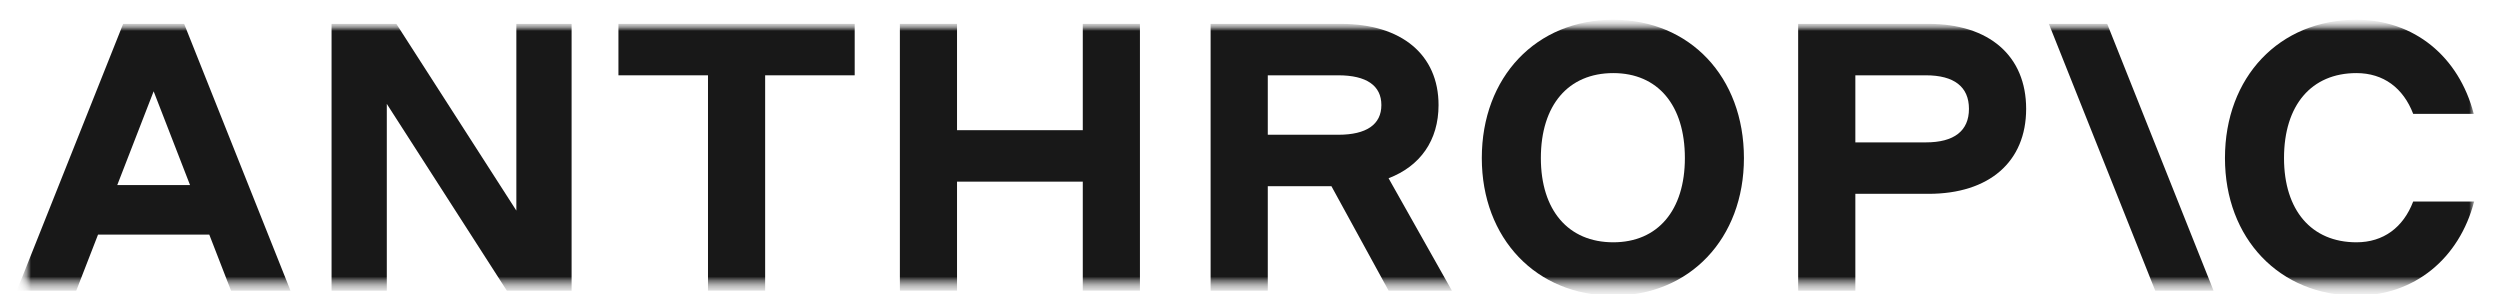 <svg width="122" height="15" viewBox="0 0 122 15" fill="none" xmlns="http://www.w3.org/2000/svg">
<g clip-path="url(#clip0_1869_1717)">
<mask id="mask0_1869_1717" style="mask-type:luminance" maskUnits="userSpaceOnUse" x="0" y="0" width="122" height="15">
<path d="M121.165 0.963L0.82 0.963L0.82 14.428L121.165 14.428V0.963Z" fill="white"/>
</mask>
<g mask="url(#mask0_1869_1717)">
<mask id="mask1_1869_1717" style="mask-type:luminance" maskUnits="userSpaceOnUse" x="0" y="0" width="122" height="15">
<path d="M0.82 0.963L121.165 0.963V14.428L0.82 14.428L0.82 0.963Z" fill="white"/>
</mask>
<g mask="url(#mask1_1869_1717)">
<mask id="mask2_1869_1717" style="mask-type:luminance" maskUnits="userSpaceOnUse" x="0" y="0" width="122" height="15">
<path d="M0.82 0.963L121.165 0.963V14.428L0.82 14.428L0.82 0.963Z" fill="white"/>
</mask>
<g mask="url(#mask2_1869_1717)">
<mask id="mask3_1869_1717" style="mask-type:luminance" maskUnits="userSpaceOnUse" x="0" y="0" width="122" height="15">
<path d="M0.82 0.963L121.165 0.963V14.428L0.82 14.428L0.82 0.963Z" fill="white"/>
</mask>
<g mask="url(#mask3_1869_1717)">
<path d="M25.198 10.277L19.341 1.164H16.18V14.183H18.876V5.07L24.733 14.183H27.894V1.164H25.198V10.277Z" fill="#181818"/>
</g>
<mask id="mask4_1869_1717" style="mask-type:luminance" maskUnits="userSpaceOnUse" x="0" y="0" width="122" height="15">
<path d="M0.82 0.963L121.165 0.963V14.428L0.82 14.428L0.82 0.963Z" fill="white"/>
</mask>
<g mask="url(#mask4_1869_1717)">
<path d="M30.18 3.675H34.55V14.183H37.339V3.675L41.709 3.675V1.164L30.18 1.164V3.675Z" fill="#181818"/>
</g>
<mask id="mask5_1869_1717" style="mask-type:luminance" maskUnits="userSpaceOnUse" x="0" y="0" width="122" height="15">
<path d="M0.82 0.963L121.165 0.963V14.428L0.82 14.428L0.82 0.963Z" fill="white"/>
</mask>
<g mask="url(#mask5_1869_1717)">
<path d="M52.84 6.353H46.703V1.164H43.914V14.183H46.703V8.864H52.84V14.183H55.629V1.164H52.84V6.353Z" fill="#181818"/>
</g>
<mask id="mask6_1869_1717" style="mask-type:luminance" maskUnits="userSpaceOnUse" x="0" y="0" width="122" height="15">
<path d="M0.82 0.963L121.165 0.963V14.428L0.82 14.428L0.82 0.963Z" fill="white"/>
</mask>
<g mask="url(#mask6_1869_1717)">
<path d="M61.868 3.675H65.309C66.685 3.675 67.411 4.177 67.411 5.126C67.411 6.074 66.685 6.576 65.309 6.576H61.868V3.675ZM70.201 5.126C70.201 2.671 68.397 1.164 65.439 1.164L59.078 1.164V14.183H61.868V9.087H64.974L67.764 14.183H70.852L67.762 8.699C69.313 8.103 70.201 6.848 70.201 5.126Z" fill="#181818"/>
</g>
<mask id="mask7_1869_1717" style="mask-type:luminance" maskUnits="userSpaceOnUse" x="0" y="0" width="122" height="15">
<path d="M0.82 0.963L121.165 0.963V14.428L0.82 14.428L0.82 0.963Z" fill="white"/>
</mask>
<g mask="url(#mask7_1869_1717)">
<path d="M78.727 11.824C76.533 11.824 75.194 10.262 75.194 7.714C75.194 5.129 76.533 3.567 78.727 3.567C80.902 3.567 82.222 5.129 82.222 7.714C82.222 10.262 80.902 11.824 78.727 11.824ZM78.727 0.963C74.971 0.963 72.312 3.753 72.312 7.714C72.312 11.638 74.971 14.428 78.727 14.428C82.464 14.428 85.104 11.638 85.104 7.714C85.104 3.753 82.464 0.963 78.727 0.963Z" fill="#181818"/>
</g>
<mask id="mask8_1869_1717" style="mask-type:luminance" maskUnits="userSpaceOnUse" x="0" y="0" width="122" height="15">
<path d="M0.82 0.963L121.165 0.963V14.428L0.82 14.428L0.82 0.963Z" fill="white"/>
</mask>
<g mask="url(#mask8_1869_1717)">
<path d="M93.983 6.948H90.541V3.675H93.983C95.359 3.675 96.085 4.233 96.085 5.312C96.085 6.39 95.359 6.948 93.983 6.948ZM94.113 1.164L87.75 1.164V14.183H90.541V9.459H94.113C97.071 9.459 98.876 7.897 98.876 5.312C98.876 2.726 97.071 1.164 94.113 1.164Z" fill="#181818"/>
</g>
<mask id="mask9_1869_1717" style="mask-type:luminance" maskUnits="userSpaceOnUse" x="0" y="0" width="122" height="15">
<path d="M0.82 0.963L121.165 0.963V14.428L0.82 14.428L0.82 0.963Z" fill="white"/>
</mask>
<g mask="url(#mask9_1869_1717)">
<path d="M117.764 9.834C117.28 11.099 116.313 11.824 114.993 11.824C112.799 11.824 111.46 10.262 111.46 7.714C111.46 5.129 112.799 3.567 114.993 3.567C116.313 3.567 117.28 4.292 117.764 5.557H120.72C119.995 2.767 117.82 0.963 114.993 0.963C111.237 0.963 108.578 3.753 108.578 7.714C108.578 11.638 111.237 14.428 114.993 14.428C117.838 14.428 120.014 12.605 120.739 9.834H117.764Z" fill="#181818"/>
</g>
<mask id="mask10_1869_1717" style="mask-type:luminance" maskUnits="userSpaceOnUse" x="0" y="0" width="122" height="15">
<path d="M0.82 0.963L121.165 0.963V14.428L0.82 14.428L0.82 0.963Z" fill="white"/>
</mask>
<g mask="url(#mask10_1869_1717)">
<path d="M99.984 1.164L105.175 14.183H108.021L102.831 1.164H99.984Z" fill="#181818"/>
</g>
<mask id="mask11_1869_1717" style="mask-type:luminance" maskUnits="userSpaceOnUse" x="0" y="0" width="122" height="15">
<path d="M0.82 0.963L121.165 0.963V14.428L0.82 14.428L0.82 0.963Z" fill="white"/>
</mask>
<g mask="url(#mask11_1869_1717)">
<path d="M5.722 9.031L7.498 4.456L9.274 9.031H5.722ZM6.01 1.164L0.82 14.183H3.722L4.784 11.449H10.213L11.274 14.183H14.176L8.986 1.164H6.01Z" fill="#181818"/>
</g>
</g>
</g>
</g>
</g>
<defs>
<clipPath id="clip0_1869_1717">
<rect width="120.345" height="13.465" fill="white" transform="translate(0.82 0.883)"/>
</clipPath>
</defs>
</svg>
